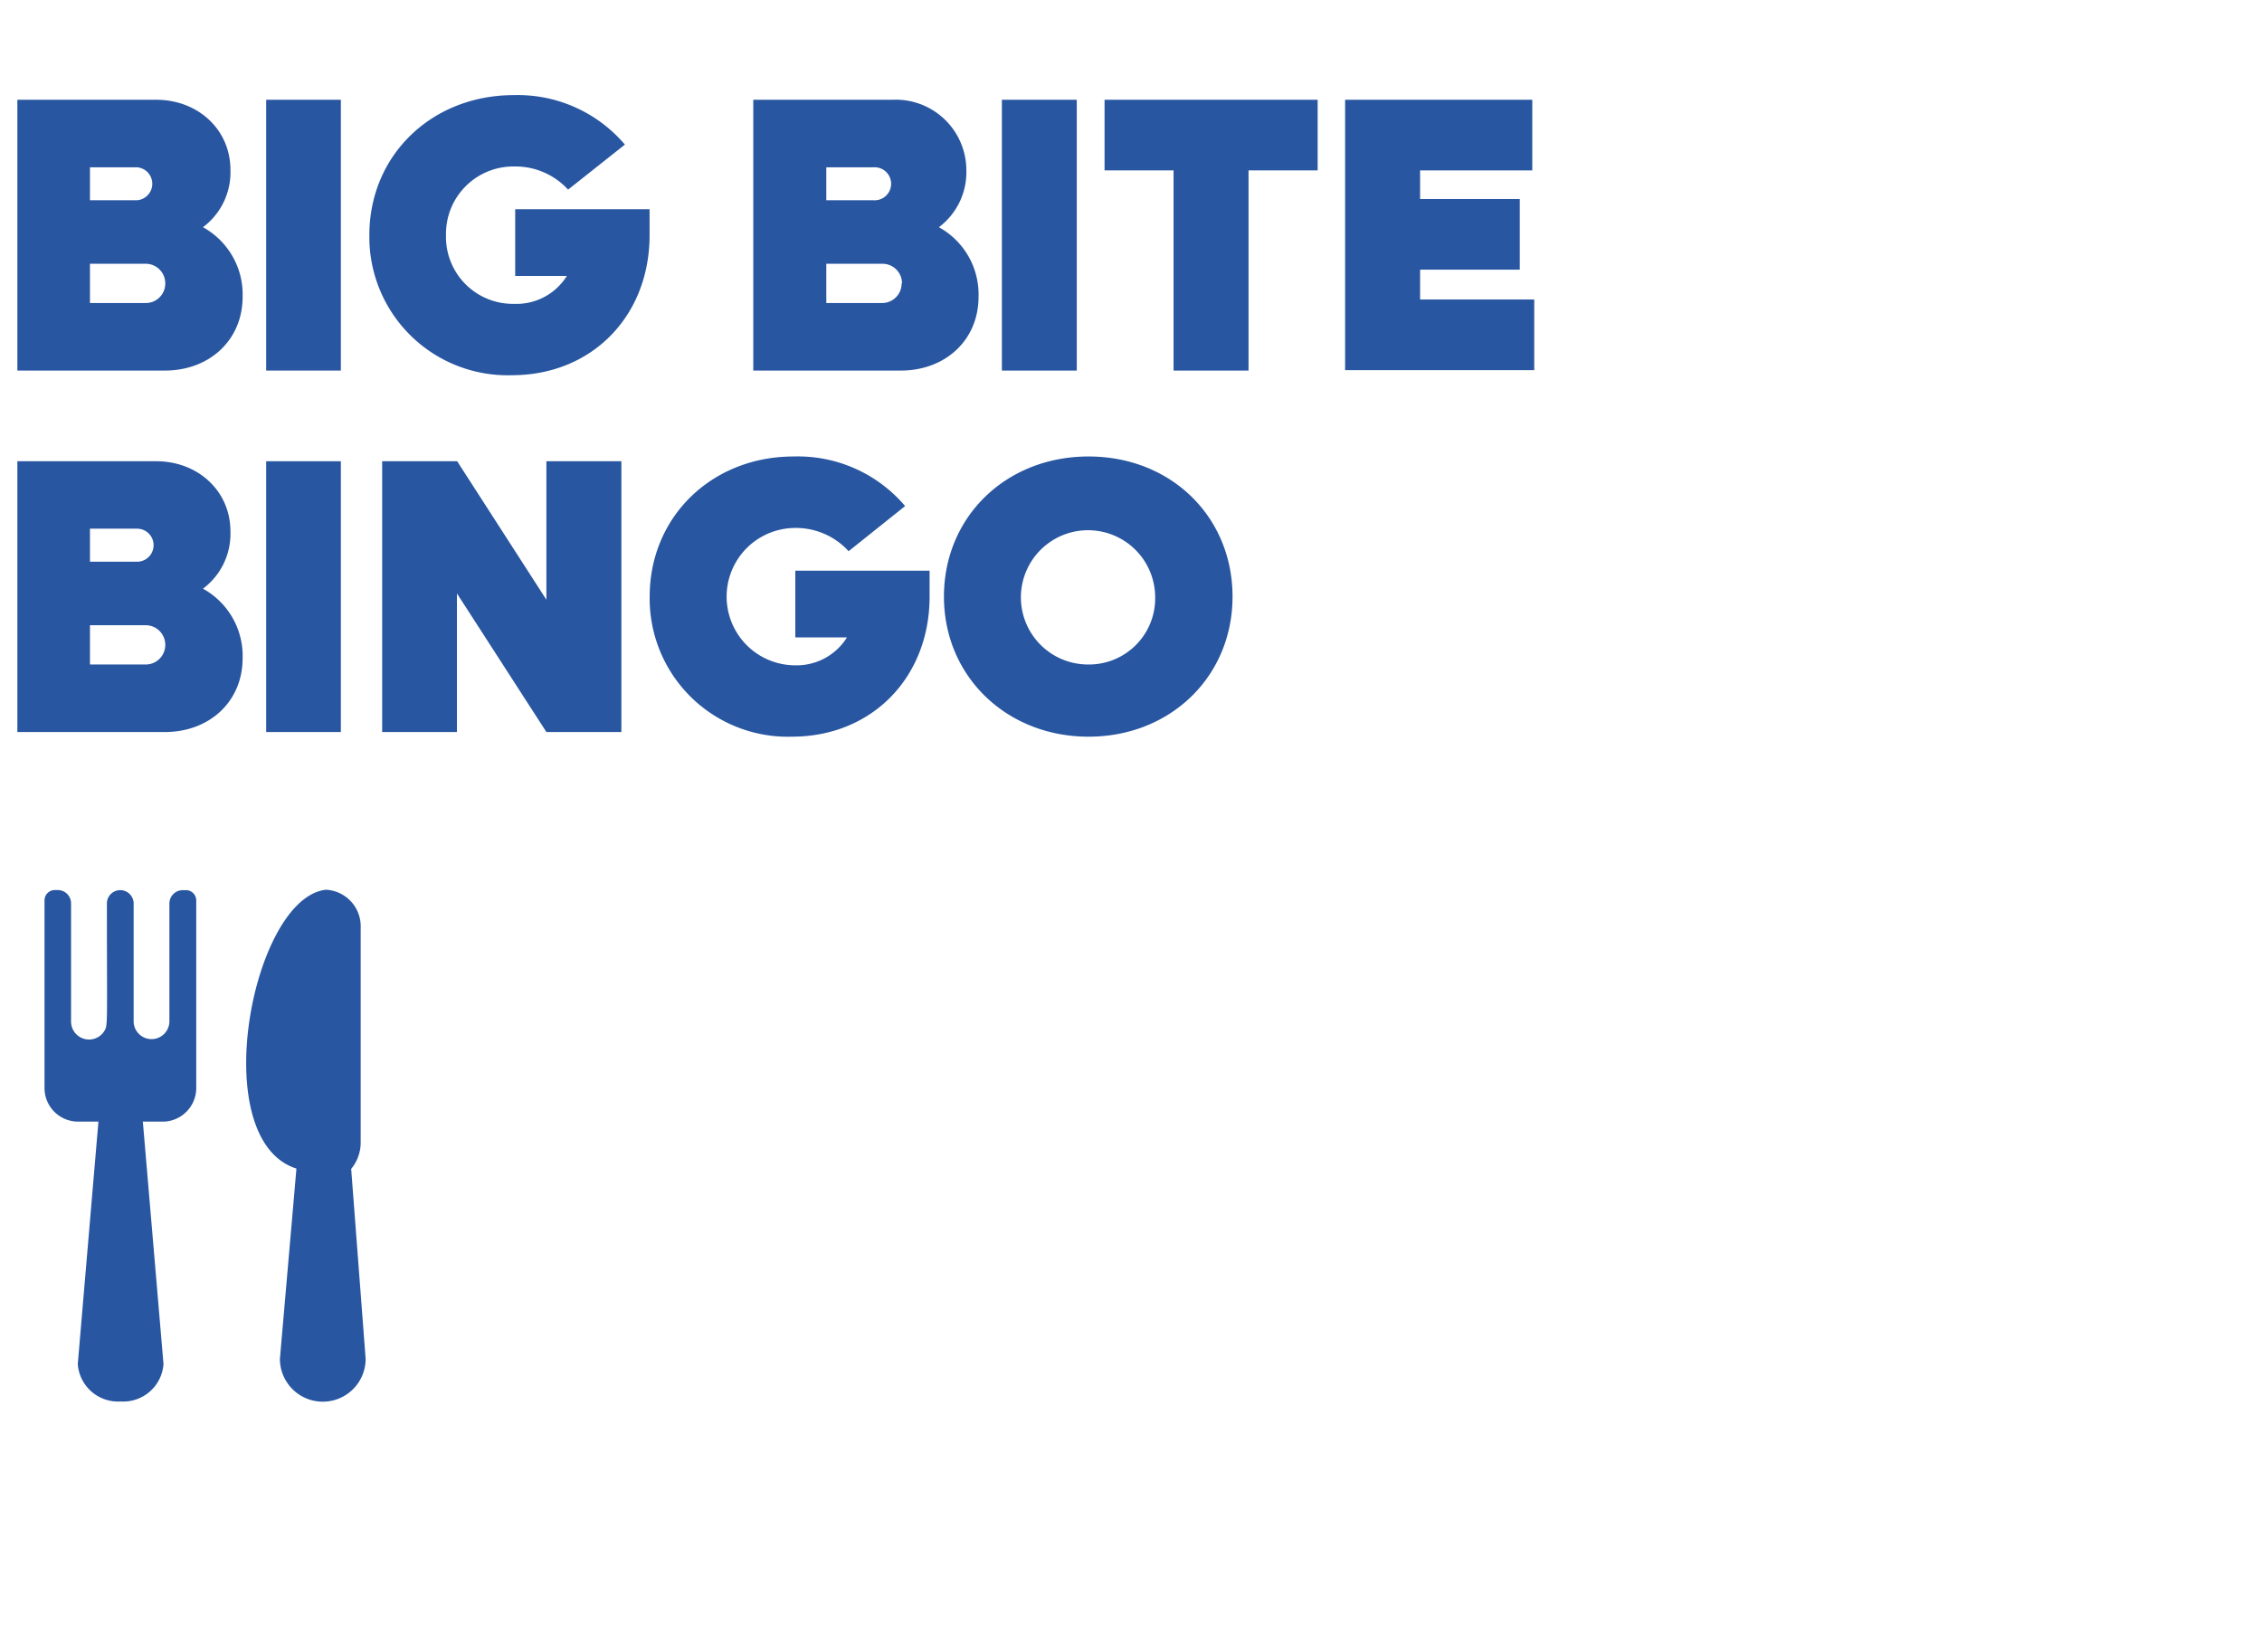 <svg id="big-bite" xmlns="http://www.w3.org/2000/svg" viewBox="0 0 219 160"><defs><style>.cls-1{fill:#2856a1;}</style></defs><path class="cls-1" d="M19,87.19a1,1,0,0,0-1-1H17.7a1.3,1.3,0,0,0-1.3,1.29V98.93a1.73,1.73,0,1,1-3.46-.09V87.48a1.3,1.3,0,0,0-1.3-1.29h0a1.29,1.29,0,0,0-1.29,1.29c0,12.36.12,11.76-.31,12.44a1.74,1.74,0,0,1-3.16-1V87.47a1.29,1.29,0,0,0-1.29-1.29H5.31a1,1,0,0,0-1,1v18.17a3.25,3.25,0,0,0,3.14,3.25H9.53l-2,23.48a3.91,3.91,0,0,0,4.15,3.62,3.91,3.91,0,0,0,4.15-3.62l-2-23.48h2.09A3.26,3.26,0,0,0,19,105.36V87.19Z"/><path class="cls-1" d="M34,113.18a4,4,0,0,0,.92-2.54V89.86a3.55,3.55,0,0,0-3.36-3.71c-7.17.78-11.67,24.2-2.86,27h0l-1.6,18.42a4.15,4.15,0,0,0,8.3,0Z"/><path class="cls-1" d="M23.49,28.73c0,4.22-3.23,7.15-7.53,7.15H1.68V9.66H15.13c4,0,7.18,2.85,7.18,6.8A6.63,6.63,0,0,1,19.65,22,7.43,7.43,0,0,1,23.49,28.73ZM8.71,16.2v3.19h4.56a1.6,1.6,0,0,0,0-3.19ZM16,27.44a1.89,1.89,0,0,0-1.9-1.9H8.71v3.8h5.43A1.88,1.88,0,0,0,16,27.44Z"/><path class="cls-1" d="M25.77,9.66H33V35.88H25.77Z"/><path class="cls-1" d="M62.89,20.26v2.51c0,7.83-5.58,13.56-13.33,13.56a13.39,13.39,0,0,1-13.8-13.56c0-7.71,6-13.56,14-13.56A13.61,13.61,0,0,1,60.5,14L55,18.36a6.9,6.9,0,0,0-5.17-2.24,6.52,6.52,0,0,0-6.65,6.65,6.48,6.48,0,0,0,6.61,6.65,5.74,5.74,0,0,0,5.09-2.7h-5V20.26Z"/><path class="cls-1" d="M94.74,28.73c0,4.22-3.23,7.15-7.53,7.15H72.93V9.66H86.38a6.84,6.84,0,0,1,7.18,6.8A6.66,6.66,0,0,1,90.9,22,7.43,7.43,0,0,1,94.74,28.73ZM80,16.2v3.19h4.55a1.6,1.6,0,1,0,0-3.19Zm7.33,11.24a1.89,1.89,0,0,0-1.9-1.9H80v3.8h5.43A1.88,1.88,0,0,0,87.29,27.44Z"/><path class="cls-1" d="M97,9.66h7.25V35.88H97Z"/><path class="cls-1" d="M127.57,16.5h-6.69V35.88h-7.26V16.5h-6.68V9.66h20.63Z"/><path class="cls-1" d="M148.54,29v6.84H130.23V9.66h18.12V16.5H137.49v2.77h9.65v6.84h-9.65V29Z"/><path class="cls-1" d="M23.49,63.73c0,4.22-3.23,7.15-7.53,7.15H1.68V44.66H15.13c4,0,7.18,2.85,7.18,6.8A6.63,6.63,0,0,1,19.65,57,7.43,7.43,0,0,1,23.49,63.73ZM8.71,51.19v3.2h4.56a1.6,1.6,0,0,0,0-3.2ZM16,62.44a1.89,1.89,0,0,0-1.9-1.9H8.71v3.8h5.43A1.89,1.89,0,0,0,16,62.44Z"/><path class="cls-1" d="M25.77,44.66H33V70.88H25.77Z"/><path class="cls-1" d="M60.16,44.66V70.88H52.9L44.24,57.46V70.88H37V44.66h7.26L52.9,58.07V44.66Z"/><path class="cls-1" d="M90,55.26v2.51c0,7.82-5.58,13.56-13.33,13.56A13.38,13.38,0,0,1,62.9,57.77c0-7.72,6-13.57,13.94-13.57A13.61,13.61,0,0,1,87.63,49l-5.47,4.37A6.9,6.9,0,0,0,77,51.12a6.65,6.65,0,0,0,0,13.3A5.74,5.74,0,0,0,82,61.72H77V55.26Z"/><path class="cls-1" d="M91.39,57.77c0-7.72,6-13.57,14-13.57s13.94,5.85,13.94,13.57-6,13.56-13.94,13.56S91.39,65.48,91.39,57.77Zm20.45,0a6.5,6.5,0,1,0-6.5,6.57A6.41,6.41,0,0,0,111.84,57.77Z"/></svg>